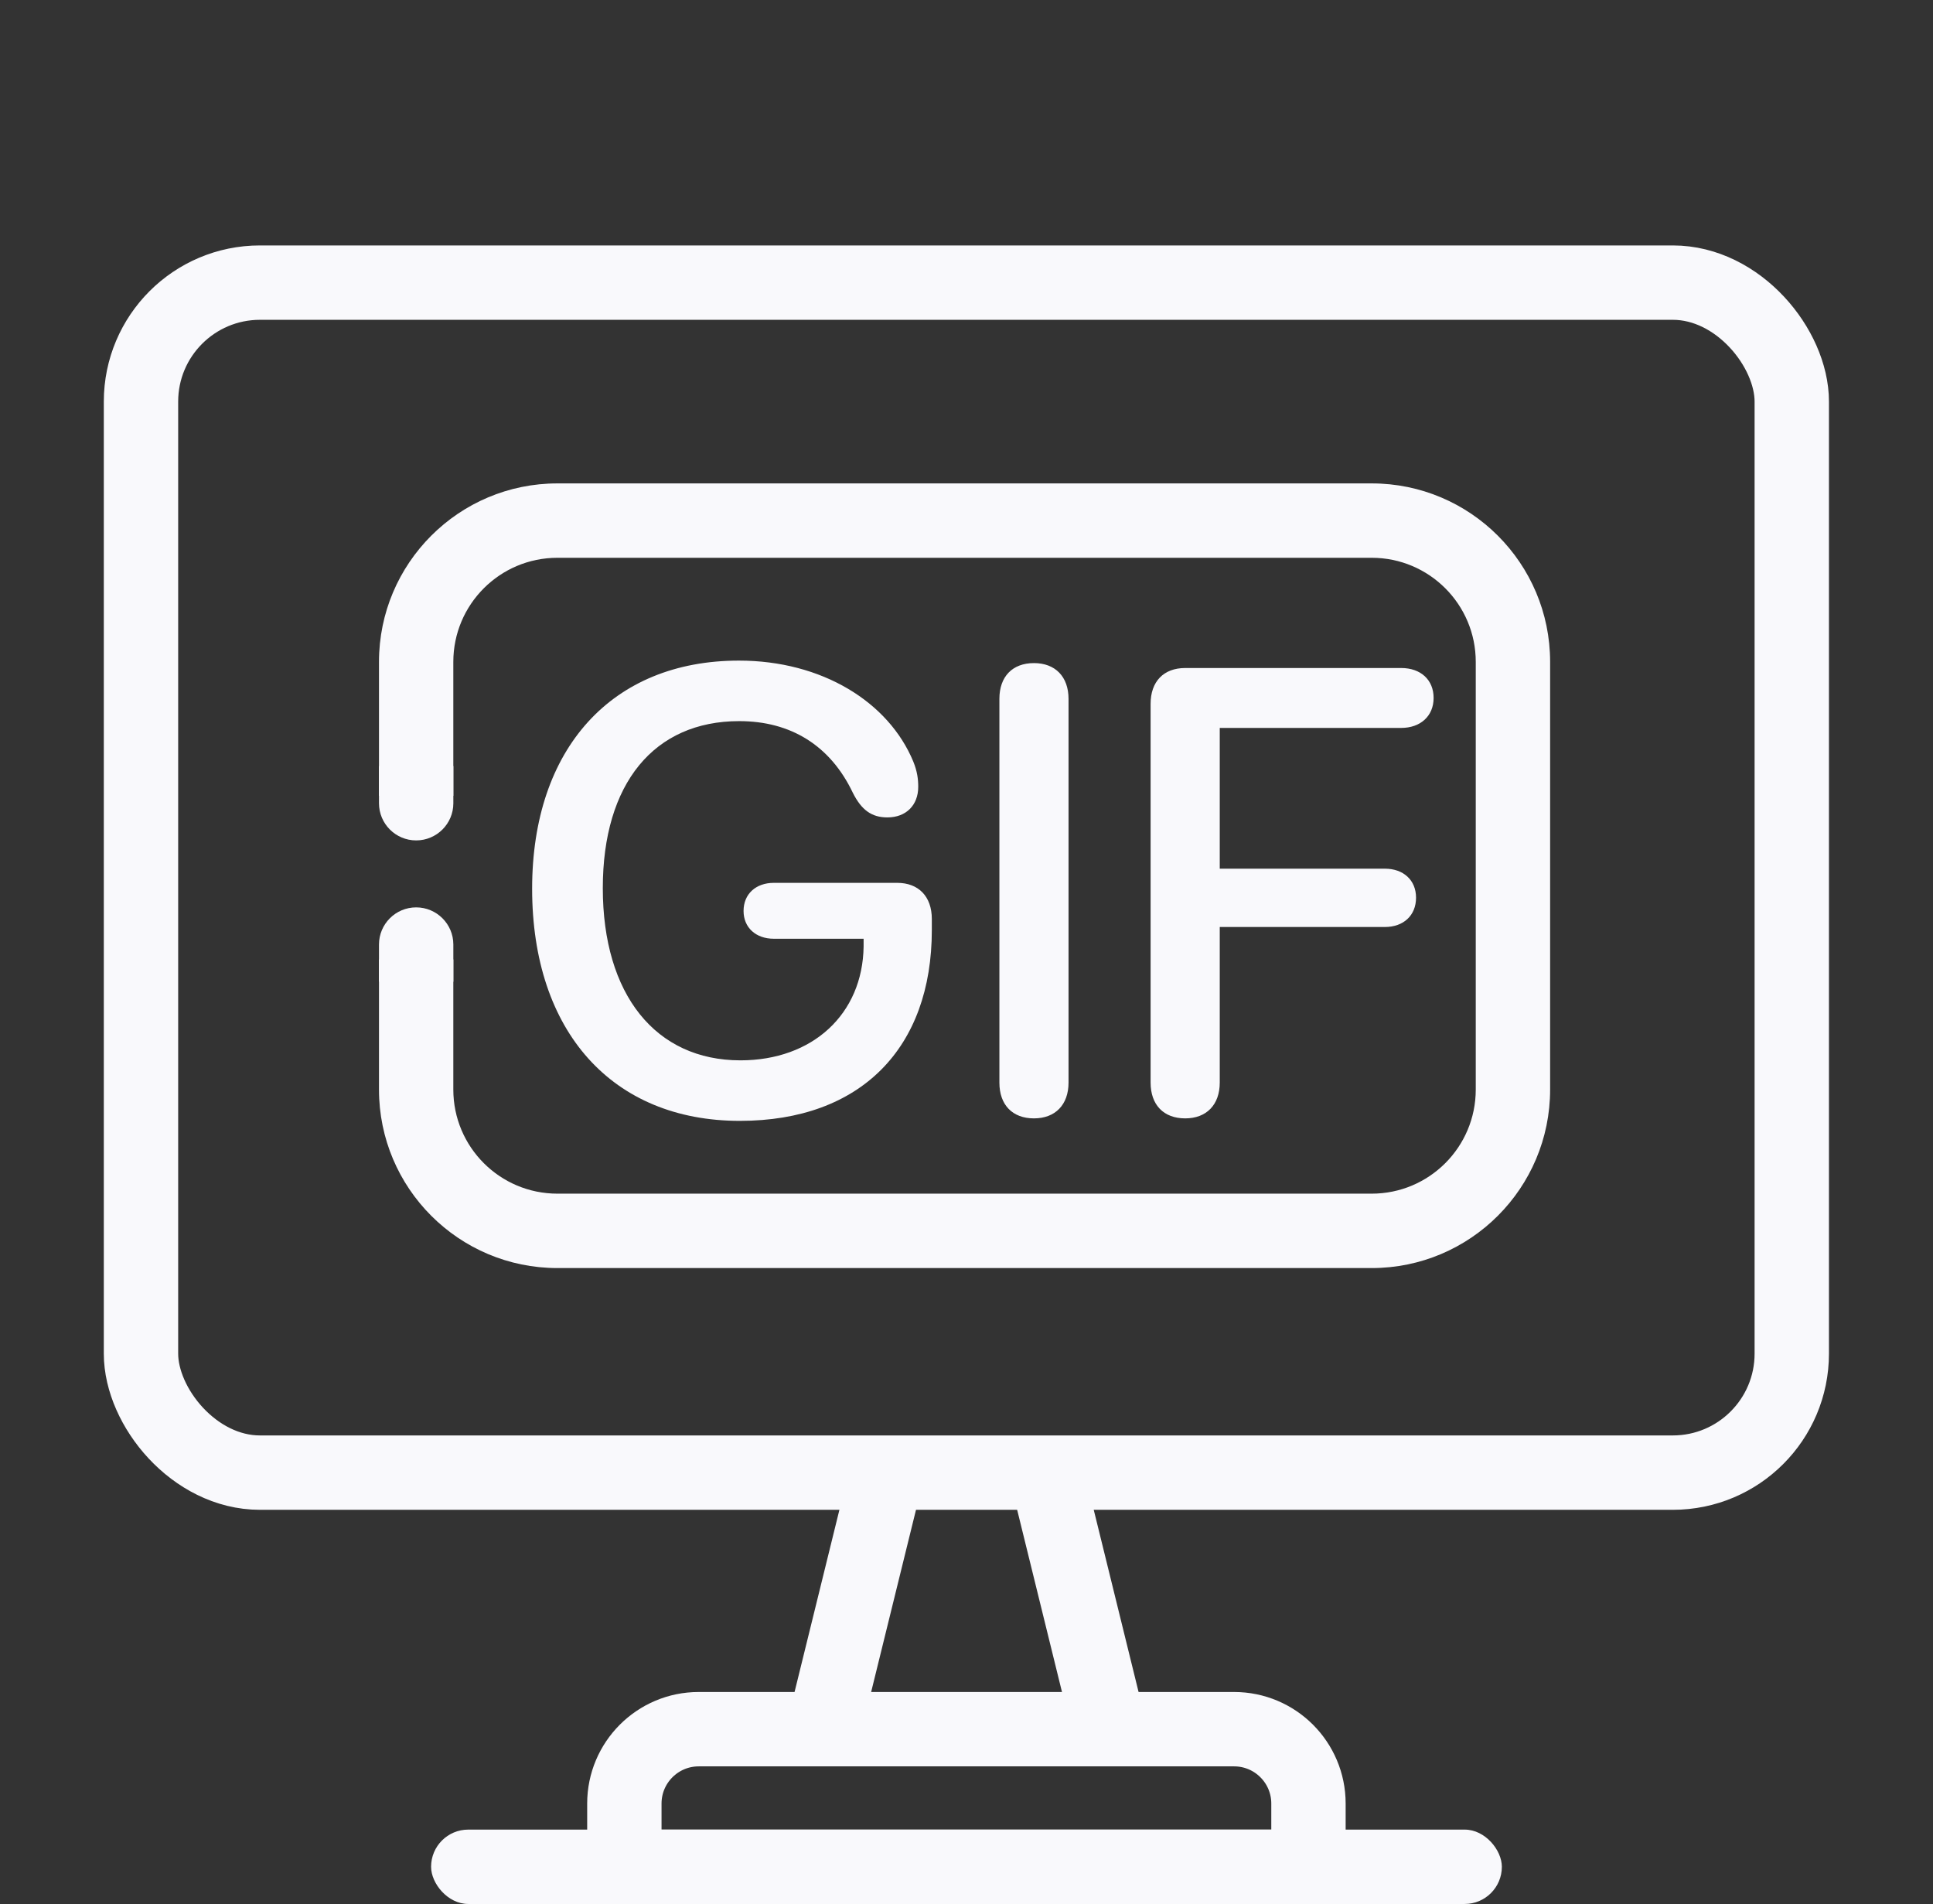 <?xml version="1.0" encoding="UTF-8"?> <svg xmlns="http://www.w3.org/2000/svg" width="66" height="65" viewBox="0 0 66 65" fill="none"><rect x="0" y="0" width="66" height="65" fill="#333333" stroke="none"/><rect x="14.719" y="62.457" width="36.56" height="2.539" rx="1.269" fill="#F9F9FC"></rect><rect x="4.814" y="9.648" width="56.364" height="40.623" rx="4.062" stroke="#F9F9FC" stroke-width="2.539"></rect><path d="M23.857 59.029H42.137C43.539 59.029 44.676 60.166 44.676 61.568V63.726H21.318V61.568C21.318 60.166 22.455 59.029 23.857 59.029Z" stroke="#F9F9FC" stroke-width="2.539"></path><rect width="2.539" height="8.158" transform="matrix(-0.971 0.239 0.239 0.971 37.111 50.592)" fill="#F9F9FC"></rect><rect x="28.925" y="50.467" width="2.539" height="8.158" transform="rotate(13.833 28.925 50.467)" fill="#F9F9FC"></rect><path fill-rule="evenodd" clip-rule="evenodd" d="M19.033 19.041H46.834C48.797 19.041 50.388 20.632 50.388 22.595V37.194C50.388 39.157 48.797 40.748 46.834 40.748H19.033C17.07 40.748 15.478 39.157 15.478 37.194V32.752H12.94V37.194C12.94 40.559 15.668 43.288 19.033 43.288H46.834C50.199 43.288 52.927 40.559 52.927 37.194V22.595C52.927 19.23 50.199 16.502 46.834 16.502H19.033C15.668 16.502 12.94 19.23 12.94 22.595V27.166H15.478V22.595C15.478 20.632 17.07 19.041 19.033 19.041Z" fill="#F9F9FC"></path><path d="M25.261 38.263C20.909 38.263 18.169 35.217 18.169 30.338C18.169 25.544 20.899 22.551 25.23 22.551C28.064 22.551 30.34 23.963 31.183 25.997C31.32 26.334 31.352 26.598 31.352 26.861C31.352 27.483 30.941 27.904 30.298 27.904C29.761 27.904 29.413 27.651 29.118 27.061C28.349 25.449 27 24.617 25.24 24.617C22.332 24.617 20.582 26.745 20.582 30.317C20.582 33.953 22.384 36.197 25.282 36.197C27.748 36.197 29.455 34.617 29.487 32.309V32.046H26.42C25.809 32.046 25.388 31.666 25.388 31.097C25.388 30.518 25.809 30.138 26.42 30.138H30.635C31.362 30.138 31.816 30.602 31.816 31.371V31.75C31.816 35.765 29.402 38.263 25.261 38.263ZM35.303 38.178C34.566 38.178 34.123 37.715 34.123 36.956V23.858C34.123 23.099 34.566 22.636 35.303 22.636C36.03 22.636 36.484 23.099 36.484 23.858V36.956C36.484 37.715 36.03 38.178 35.303 38.178ZM40.467 38.178C39.729 38.178 39.286 37.715 39.286 36.956V24.026C39.286 23.268 39.729 22.804 40.467 22.804H47.843C48.507 22.804 48.949 23.205 48.949 23.826C48.949 24.448 48.496 24.849 47.843 24.849H41.647V29.654H47.285C47.917 29.654 48.349 30.043 48.349 30.644C48.349 31.255 47.917 31.645 47.285 31.645H41.647V36.956C41.647 37.715 41.194 38.178 40.467 38.178Z" fill="#F9F9FC"></path><path d="M12.94 26.15H15.479V27.42C15.479 28.121 14.91 28.689 14.209 28.689V28.689C13.508 28.689 12.94 28.121 12.94 27.42V26.15Z" fill="#F9F9FC"></path><path d="M12.94 32.244C12.94 31.543 13.508 30.975 14.209 30.975V30.975C14.91 30.975 15.479 31.543 15.479 32.244V33.514H12.94V32.244Z" fill="#F9F9FC"></path></svg> 